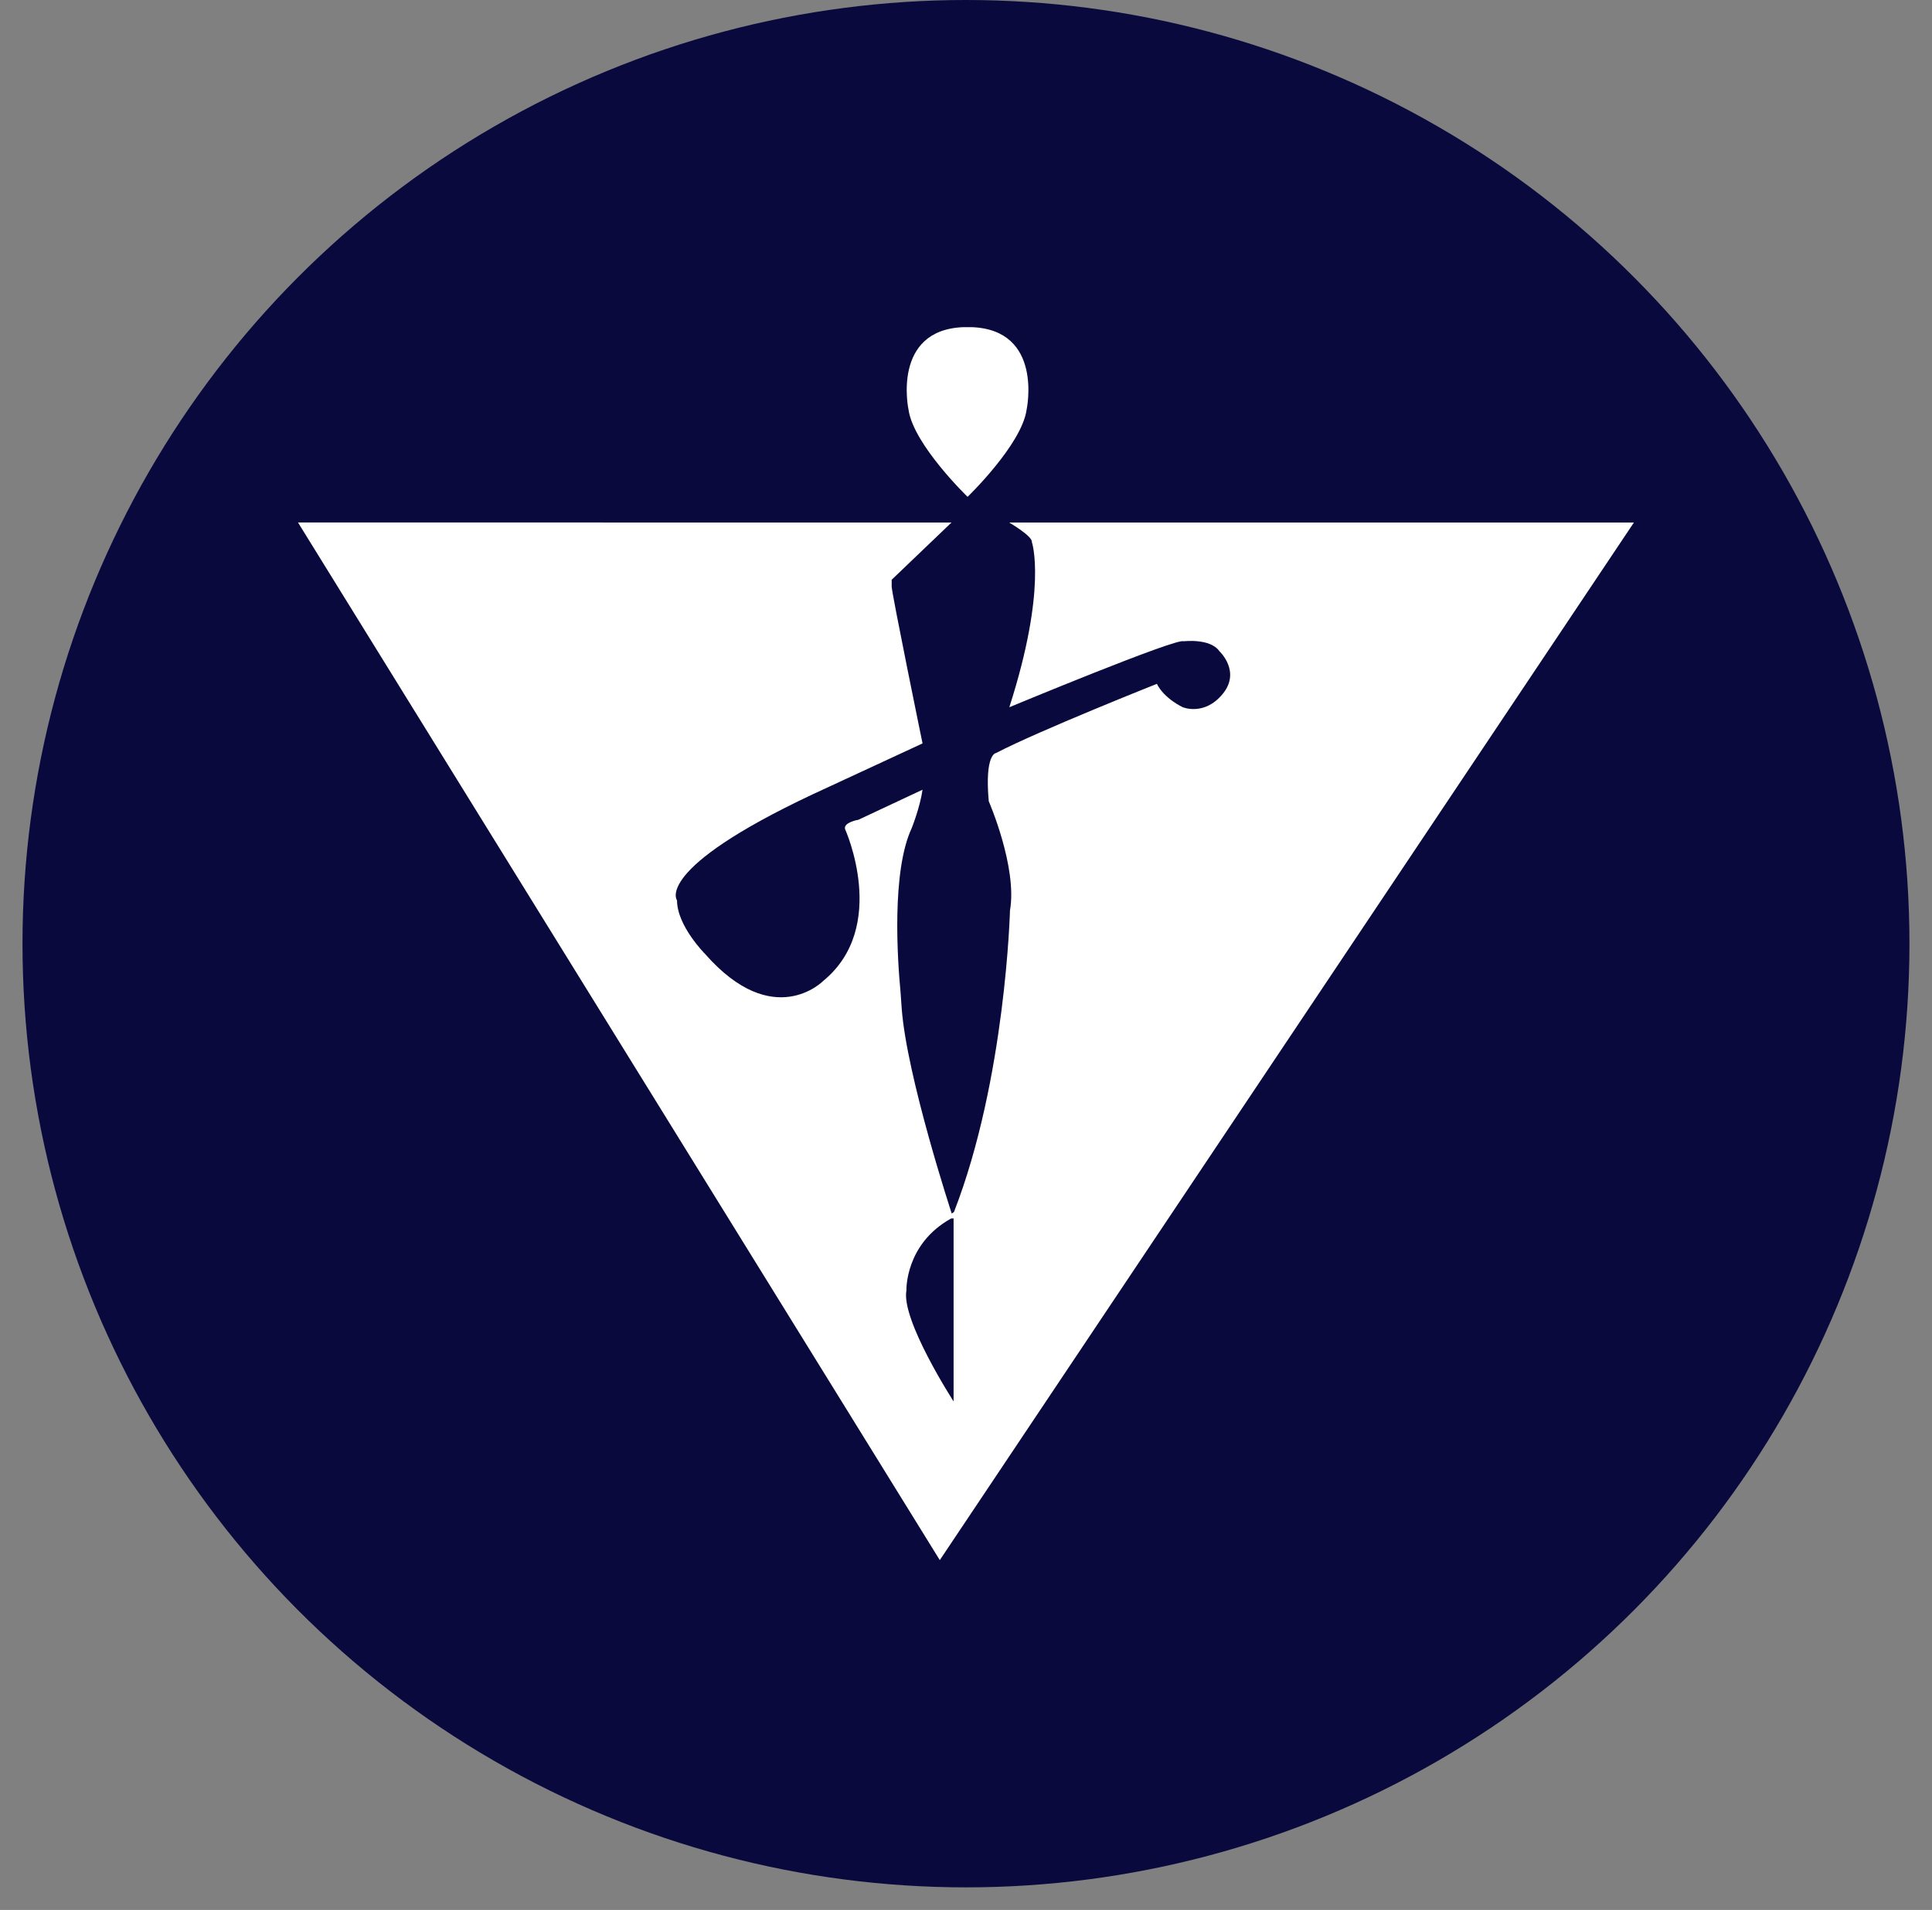 <?xml version="1.0" encoding="utf-8"?>
<!-- Generator: Adobe Illustrator 16.0.3, SVG Export Plug-In . SVG Version: 6.00 Build 0)  -->
<!DOCTYPE svg PUBLIC "-//W3C//DTD SVG 1.1//EN" "http://www.w3.org/Graphics/SVG/1.1/DTD/svg11.dtd">
<svg version="1.1" id="Layer_1" xmlns="http://www.w3.org/2000/svg" xmlns:xlink="http://www.w3.org/1999/xlink" x="0px" y="0px"
	 width="40.875px" height="40.4px" viewBox="0 0 40.875 40.4" enable-background="new 0 0 40.875 40.4" xml:space="preserve">
<rect x="0" y="0" width="40.875" height="40.4" fill="#808080" stroke="none"/>
<circle fill="#09093D" cx="20.437" cy="19.961" r="19.961"/>
<path d="M0,54.681"/>
<path d="M0,54.681"/>
<line fill="none" stroke="#FFFFFF" stroke-width="0.159" x1="12.282" y1="47.93" x2="13.884" y2="47.93"/>
<g>
	<path fill="#FFFFFF" d="M20.472,10.508c0,0,1.146-1.104,1.248-1.844c0,0,0.363-1.687-1.162-1.744h-0.174
		c-1.525,0.058-1.163,1.743-1.163,1.743c0.103,0.74,1.249,1.845,1.249,1.845"/>
	<path fill="#FFFFFF" d="M21.352,11.053c0.028,0.017,0.495,0.292,0.479,0.413c0,0,0.334,0.97-0.477,3.494
		c0,0,3.563-1.482,3.688-1.395c0,0,0.564-0.07,0.758,0.211c0,0,0.459,0.425,0.07,0.9c-0.389,0.477-0.847,0.283-0.847,0.283
		s-0.388-0.177-0.547-0.494c0,0-2.487,0.987-3.405,1.464c0,0-0.242,0.016-0.152,1.019c0,0,0.609,1.397,0.449,2.312
		c0,0-0.091,3.563-1.184,6.374l-0.048,0.036c0,0-0.952-2.895-1.059-4.341c-0.01-0.138-0.019-0.249-0.024-0.341
		c-0.063-0.659-0.196-2.549,0.236-3.471c0,0,0.176-0.44,0.229-0.813l-1.357,0.636c0,0-0.318,0.053-0.283,0.195
		c0,0,0.936,2.063-0.458,3.211c0,0-1.052,1.082-2.5-0.565c0,0-0.596-0.595-0.596-1.135c0,0-0.51-0.653,2.867-2.243l2.327-1.078
		c0,0-0.653-3.178-0.653-3.32c0-0.142,0-0.142,0-0.142l1.266-1.211H6.305L19.883,33l14.685-21.947H21.352z M20.175,29.643
		c0,0-1.115-1.723-0.998-2.349c0,0-0.033-0.979,0.947-1.521h0.051V29.643z"/>
</g>
</svg>
